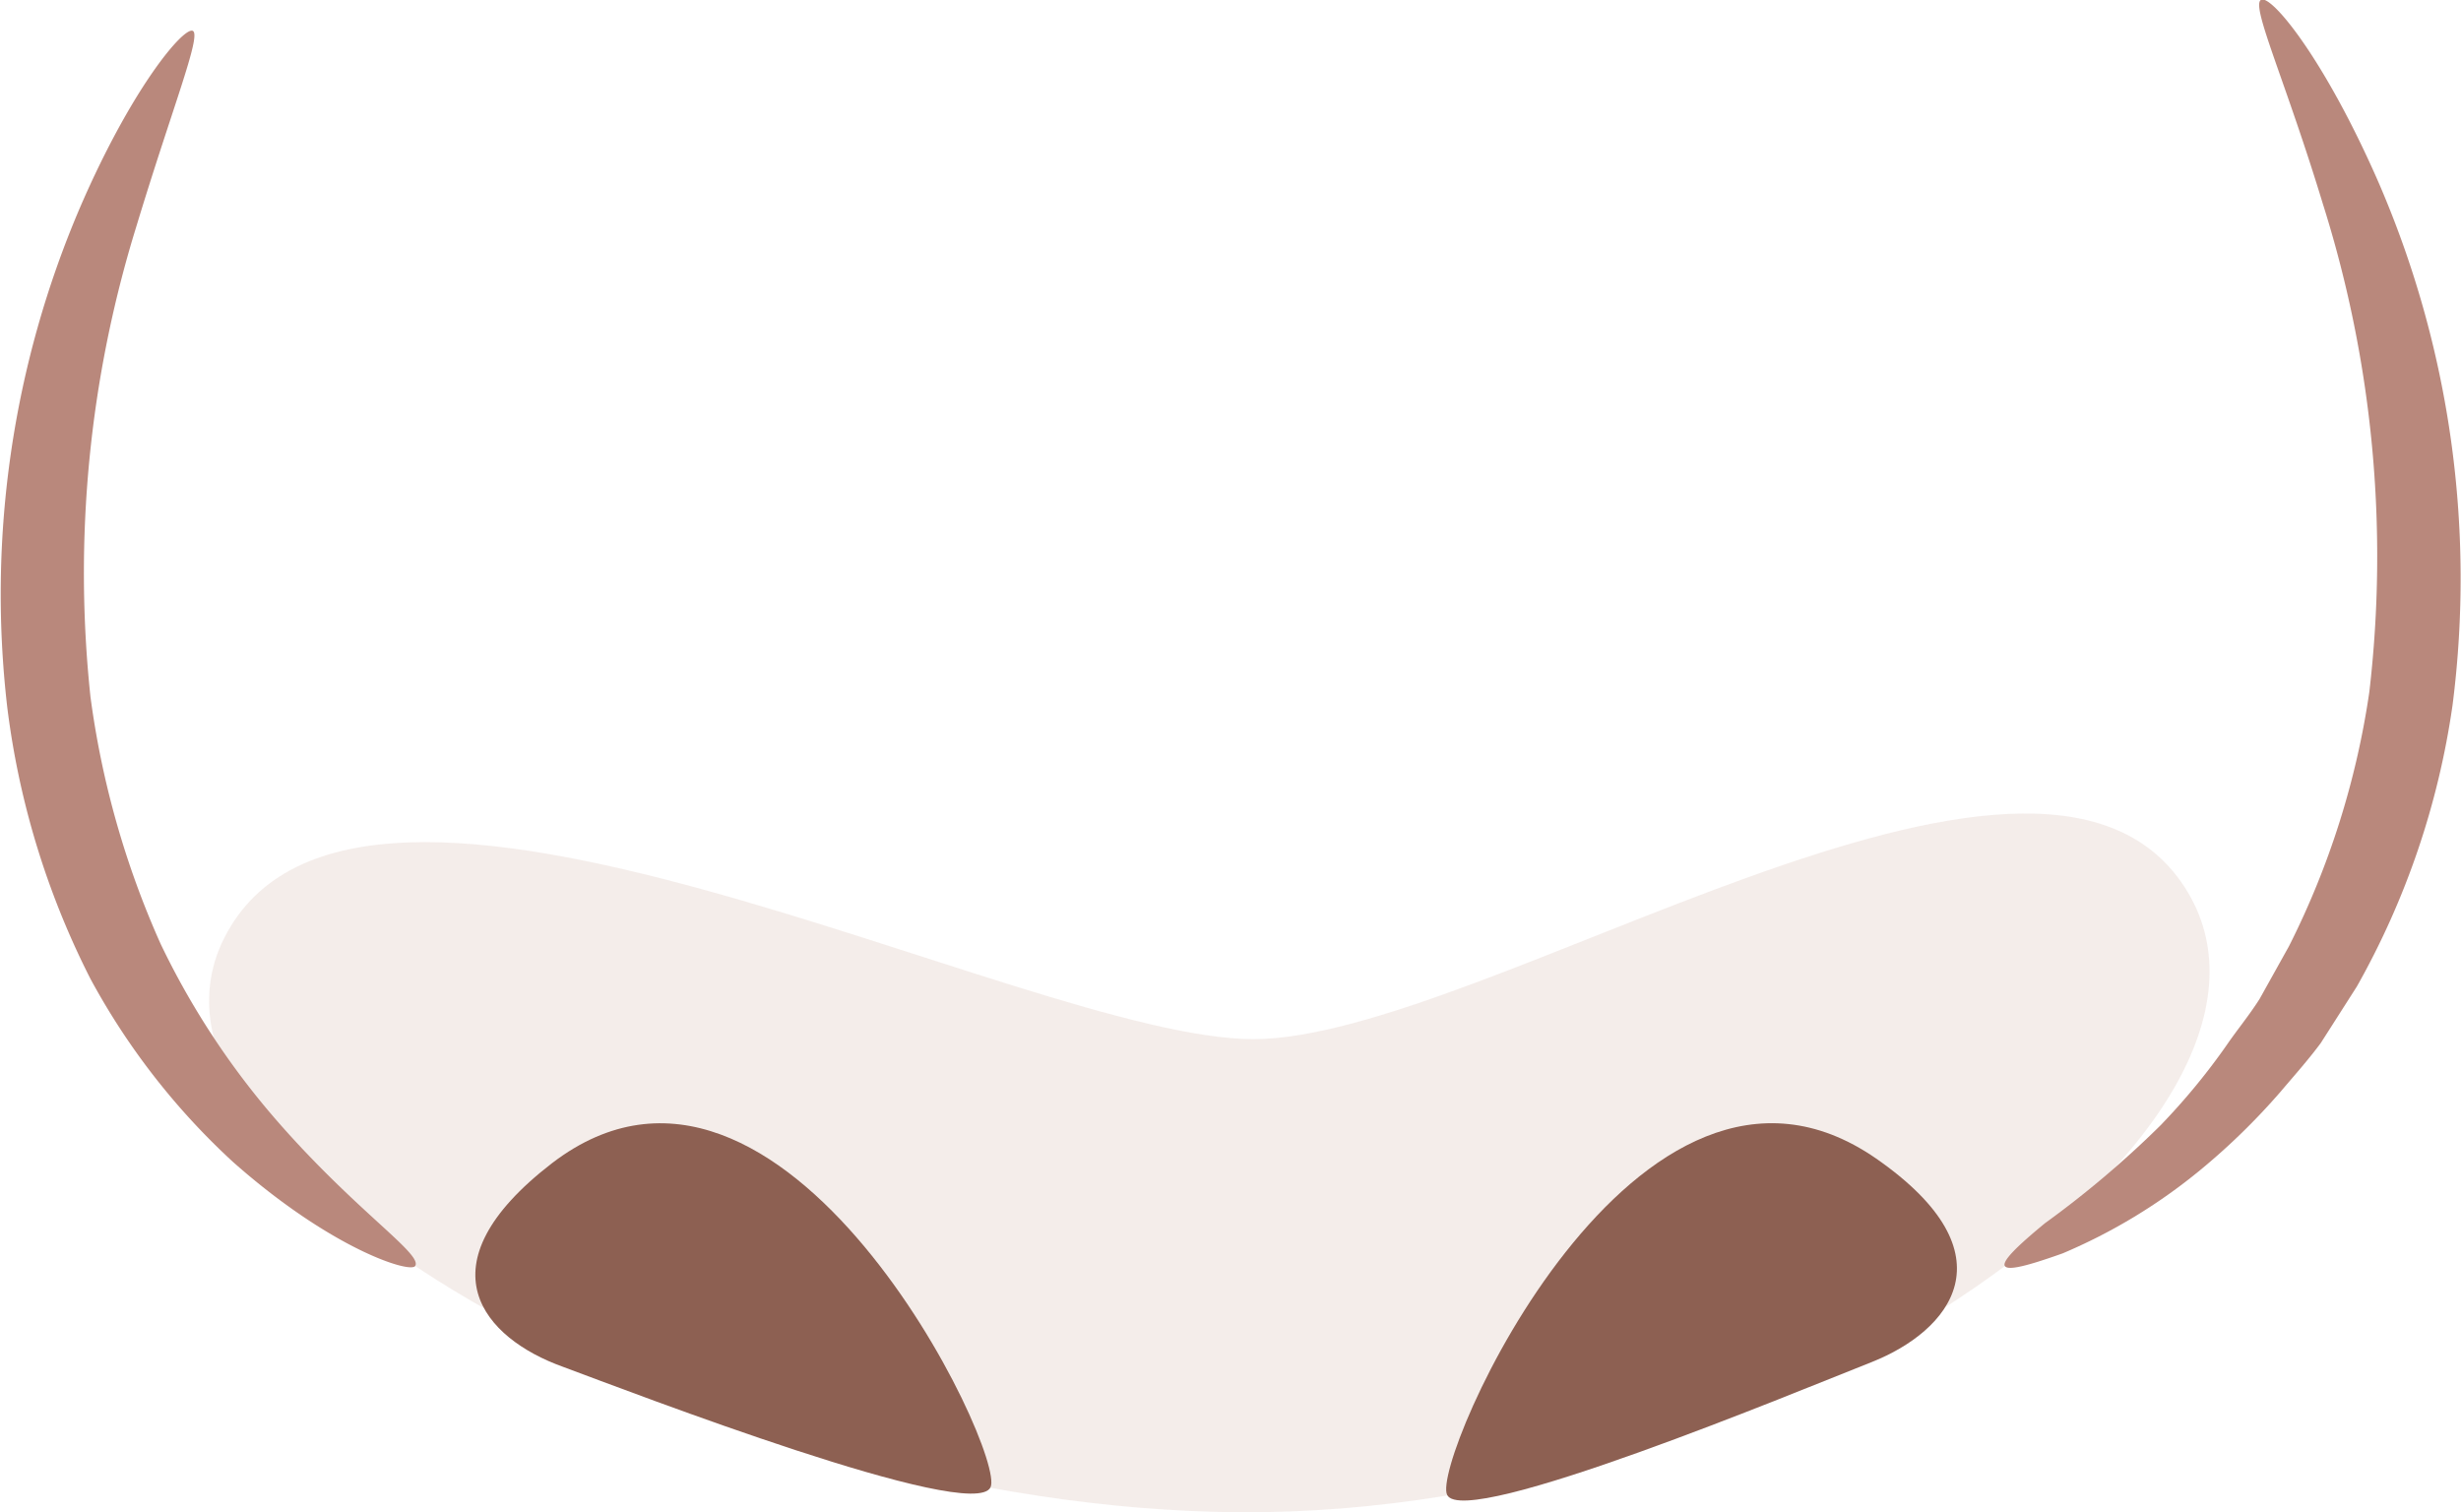 <svg xmlns="http://www.w3.org/2000/svg" viewBox="0 0 61.22 37.62"><defs><style>.cls-1{opacity:0.7;}.cls-2{fill:#9b5942;opacity:0.15;}.cls-3{fill:#5c1c09;}.cls-4{fill:#9b5645;}</style></defs><title>Nase_1</title><g id="Ebene_2" data-name="Ebene 2"><g id="Auswahlmöglichkeiten"><g id="Nase_1" class="cls-1"><path class="cls-2" d="M5.57,23.35C2.63,29.23,17.85,37.51,30.78,37.62c13.85.11,27.27-9.86,23.56-15.56s-17.47,3.79-23.16,3.79S8.87,16.75,5.57,23.35Z"/><path class="cls-3" d="M36,37.19c-.43-.82,4.72-12.49,10.67-8.37,3.45,2.4,1.81,4.3-.1,5.06C44.79,34.58,36.44,38.06,36,37.19Z"/><path class="cls-3" d="M24.64,37c.41-.83-5.15-12.46-10.9-8.07C10.4,31.5,12.05,33.3,14,34,15.75,34.65,24.2,37.9,24.64,37Z"/><path class="cls-4" d="M49.87,31.49c-.06-.13.32-.5,1-1.06A24.68,24.68,0,0,0,53.74,28,16.4,16.4,0,0,0,55.39,26c.26-.38.56-.74.82-1.15l.73-1.31a20.63,20.63,0,0,0,2-6.33A29.11,29.11,0,0,0,57.78,5.06C56.85,2,56,.17,56.24,0s1.58,1.45,2.93,4.54a24.79,24.79,0,0,1,1.84,13,20,20,0,0,1-2.38,7l-.9,1.41c-.32.43-.67.82-1,1.21a16.56,16.56,0,0,1-2,1.95,13.88,13.88,0,0,1-3.42,2.07C50.44,31.49,49.94,31.62,49.87,31.49Z"/><path class="cls-4" d="M10.33,31.49c-.1.2-2.07-.4-4.54-2.59a17.45,17.45,0,0,1-3.54-4.55A20.43,20.43,0,0,1,.18,17.59,24.44,24.44,0,0,1,2,5.14c1.3-3,2.59-4.5,2.8-4.37S4.28,2.7,3.39,5.64A29.14,29.14,0,0,0,2.25,17.33,22.16,22.16,0,0,0,4,23.49a19.55,19.55,0,0,0,2.88,4.38C8.85,30.13,10.51,31.19,10.33,31.49Z"/></g></g></g></svg>
